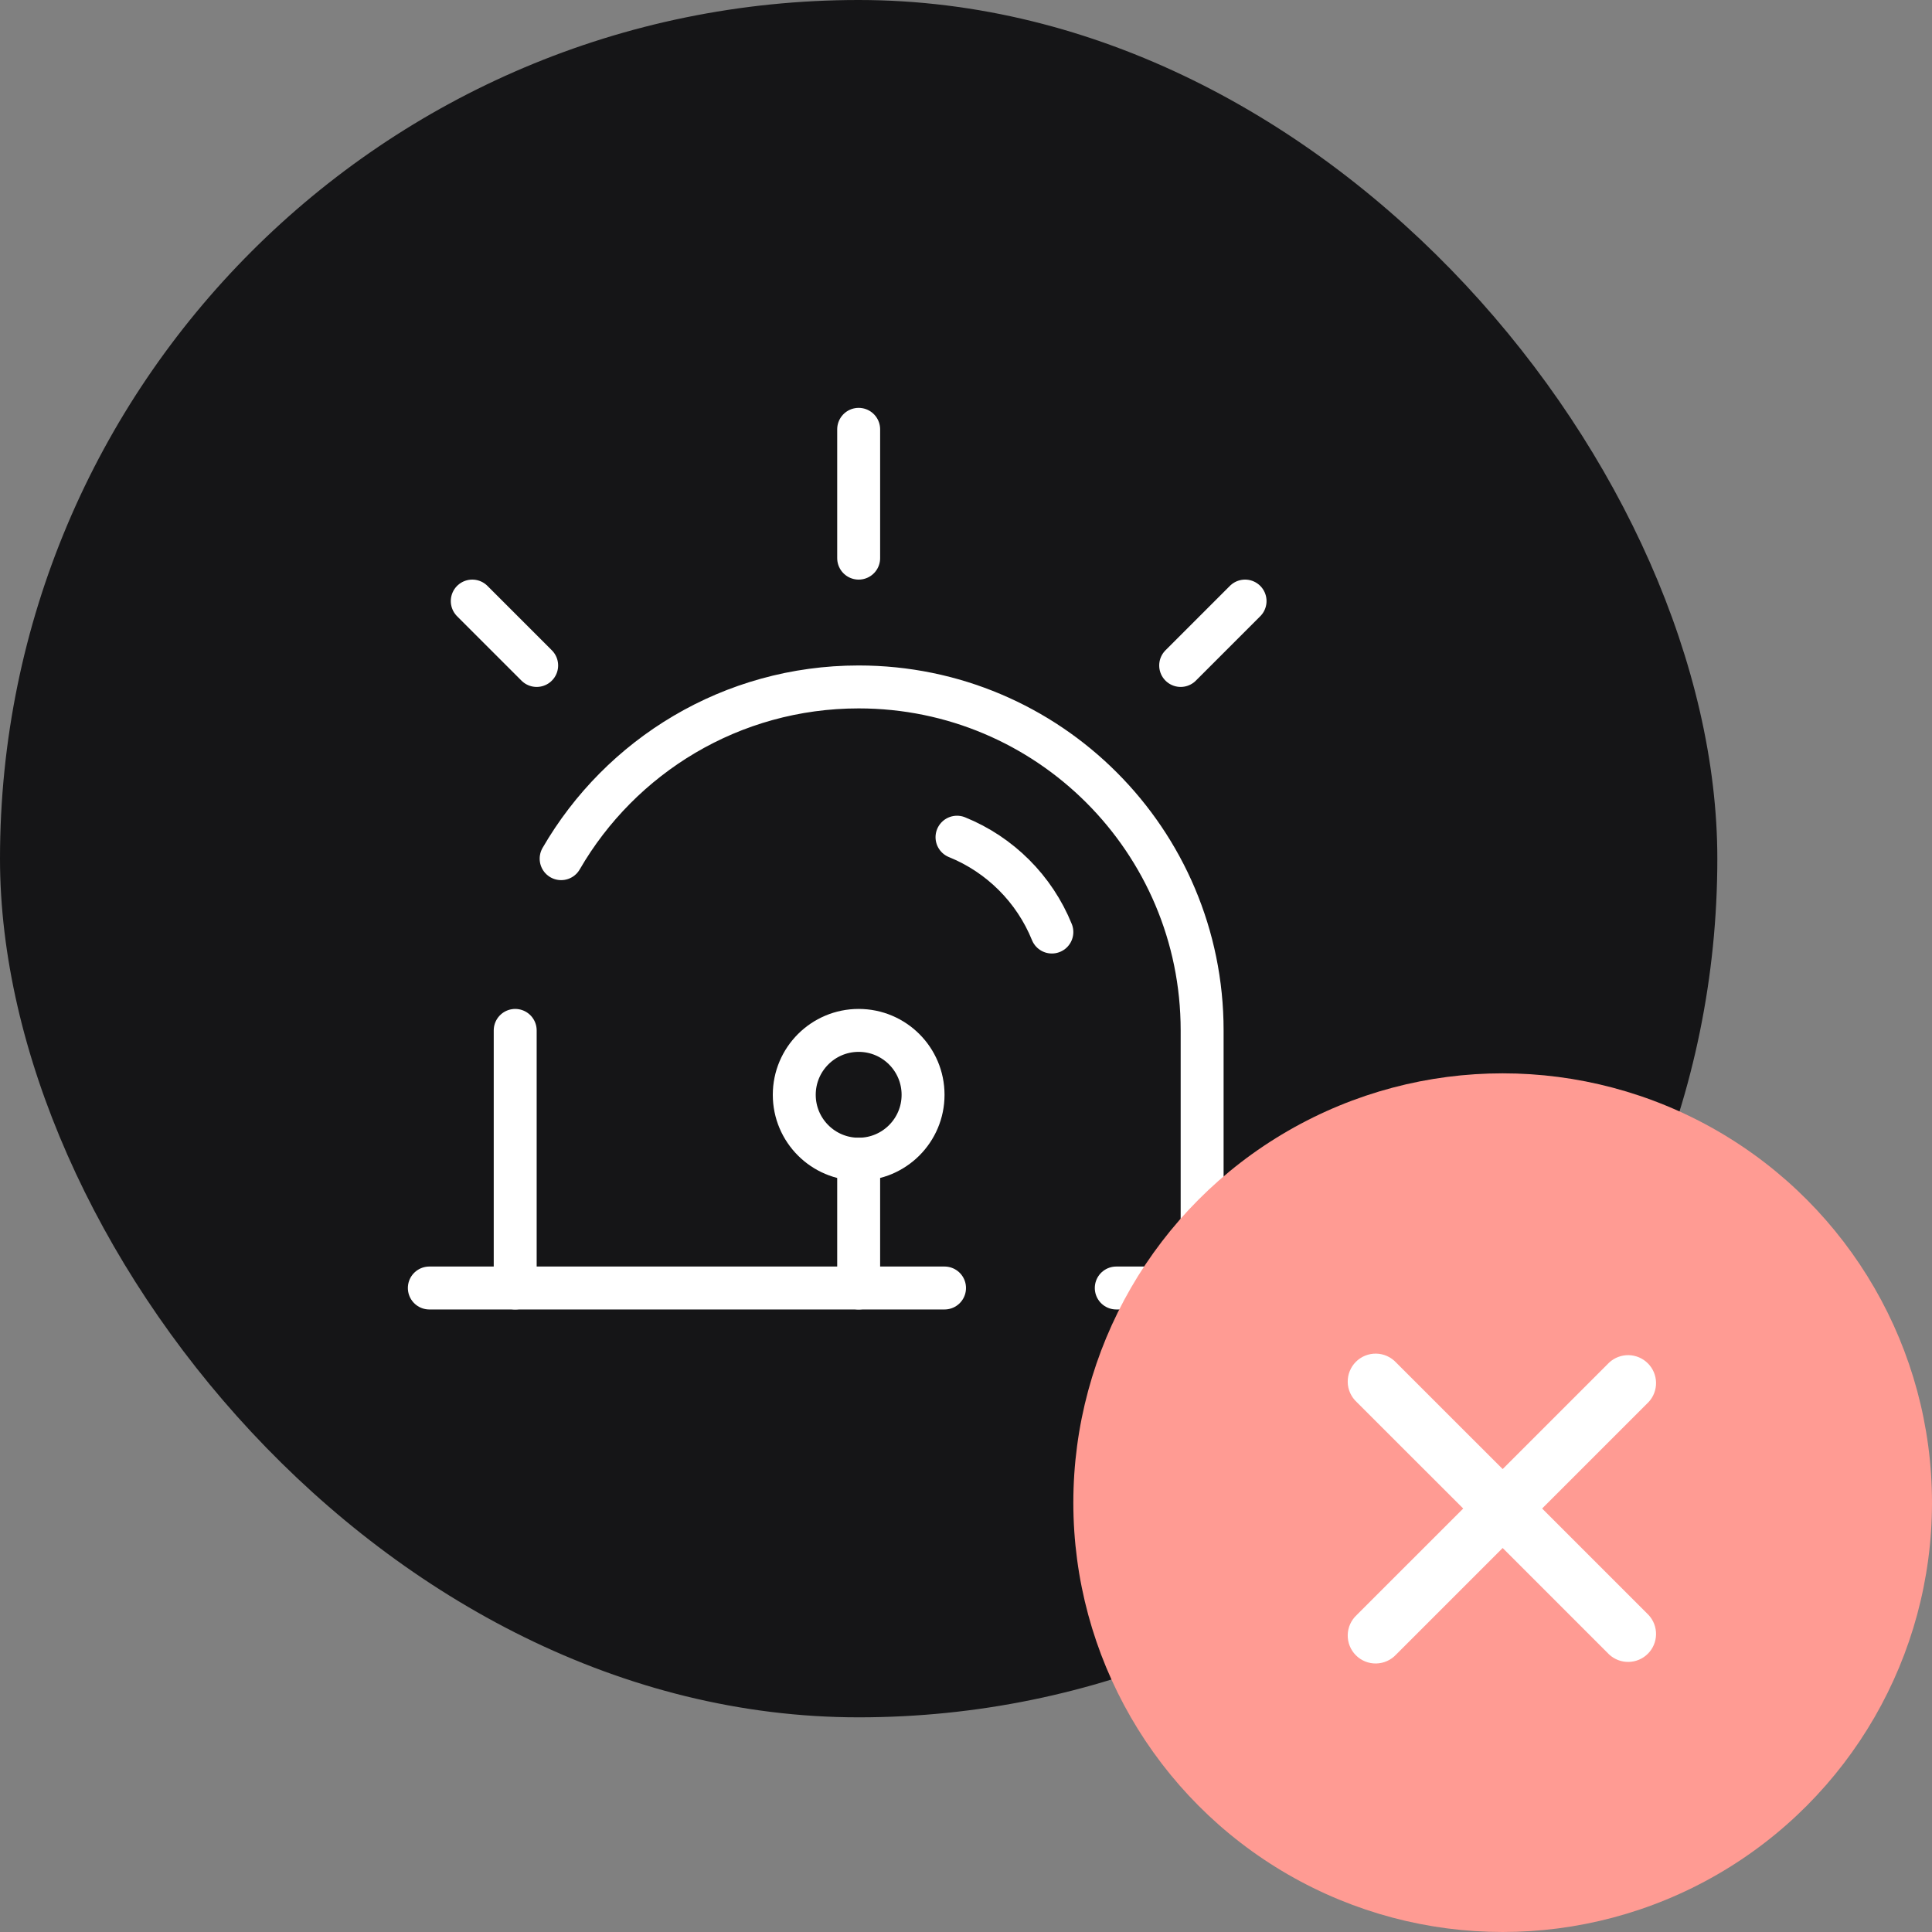 <?xml version="1.0" encoding="UTF-8"?> <svg xmlns="http://www.w3.org/2000/svg" width="90" height="90" viewBox="0 0 90 90" fill="none"><rect x="0" y="0" width="90" height="90" fill="#808080" stroke="none"/><rect width="80" height="80" rx="40" fill="#151517"></rect><path d="M56 60V48C56 39.163 48.837 32 40 32C34.078 32 28.907 35.218 26.14 40M24 60V48" stroke="white" stroke-width="2" stroke-linecap="round"></path><path d="M44.581 39C46.587 39.812 48.188 41.413 49 43.418" stroke="white" stroke-width="2" stroke-linecap="round"></path><path d="M40 20V26" stroke="white" stroke-width="2" stroke-linecap="round"></path><path d="M58 28L55 31" stroke="white" stroke-width="2" stroke-linecap="round"></path><path d="M22 28L25 31" stroke="white" stroke-width="2" stroke-linecap="round"></path><path d="M43 51C43 52.657 41.657 54 40 54C38.343 54 37 52.657 37 51C37 49.343 38.343 48 40 48C41.657 48 43 49.343 43 51Z" stroke="white" stroke-width="2"></path><path d="M40 54V60" stroke="white" stroke-width="2" stroke-linecap="round"></path><path d="M20 60H44M60 60H52" stroke="white" stroke-width="2" stroke-linecap="round"></path><circle cx="70" cy="70" r="20" fill="#FF9B93"></circle><path d="M76.799 75.234C77.028 75.481 77.151 75.807 77.145 76.143C77.138 76.479 77.002 76.8 76.764 77.037C76.527 77.275 76.206 77.412 75.87 77.418C75.534 77.425 75.209 77.302 74.962 77.074L70 72.112L65.038 77.074C64.919 77.202 64.775 77.306 64.616 77.377C64.456 77.449 64.283 77.488 64.108 77.491C63.933 77.495 63.759 77.463 63.596 77.397C63.434 77.332 63.286 77.234 63.163 77.11C63.039 76.986 62.941 76.838 62.876 76.676C62.81 76.513 62.779 76.339 62.782 76.164C62.785 75.989 62.824 75.817 62.896 75.657C62.968 75.497 63.072 75.353 63.2 75.234L68.162 70.273L63.2 65.314C63.072 65.195 62.968 65.051 62.896 64.891C62.824 64.732 62.785 64.559 62.782 64.384C62.779 64.209 62.81 64.035 62.876 63.872C62.941 63.71 63.039 63.562 63.163 63.438C63.286 63.314 63.434 63.217 63.596 63.151C63.759 63.086 63.933 63.053 64.108 63.057C64.283 63.06 64.456 63.099 64.616 63.171C64.775 63.243 64.919 63.346 65.038 63.474L70 68.435L74.962 63.473C75.209 63.245 75.534 63.122 75.87 63.128C76.206 63.135 76.527 63.272 76.764 63.51C77.002 63.747 77.138 64.068 77.145 64.404C77.151 64.74 77.028 65.066 76.799 65.312L71.838 70.273L76.799 75.234Z" fill="white"></path></svg> 